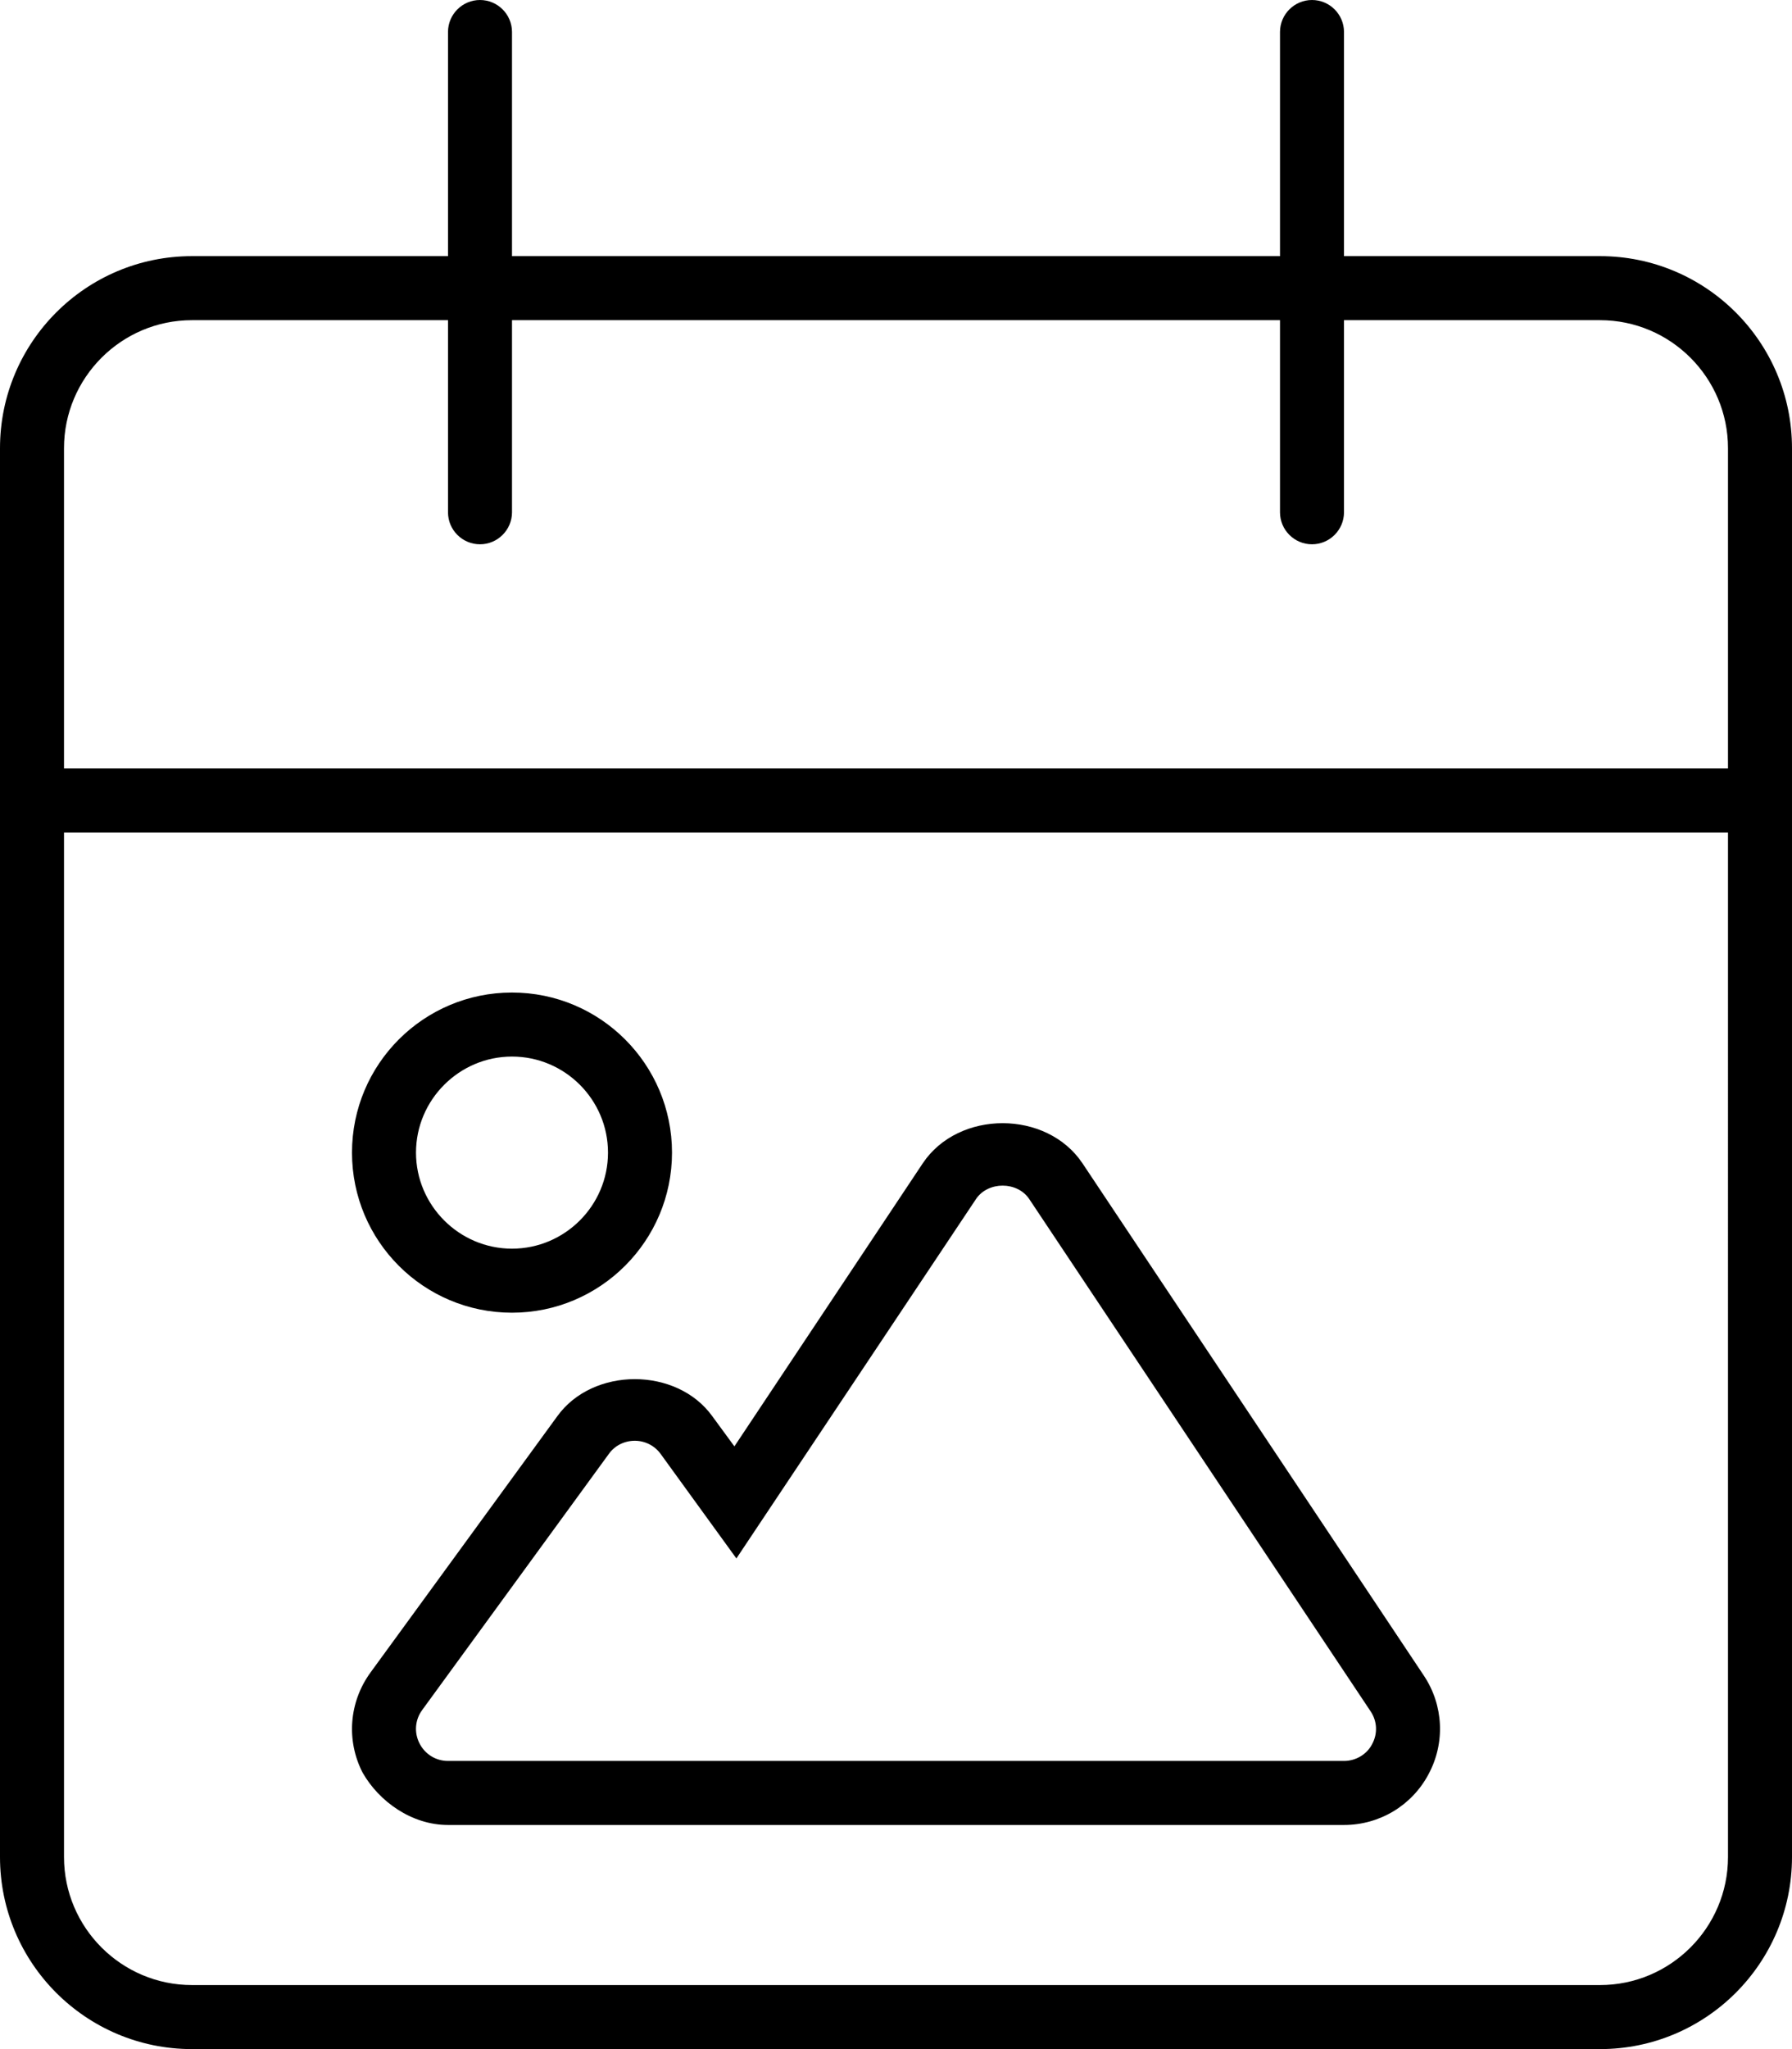 <svg xmlns="http://www.w3.org/2000/svg" viewBox="0 0 448 512"><!--! Font Awesome Pro 6.0.0-alpha3 by @fontawesome - https://fontawesome.com License - https://fontawesome.com/license (Commercial License) --><path d="M139.3 353.9l-46.69 64.02c-5.344 7.359-6.094 16.94-1.969 24.98C94.72 450.1 102.9 456 112 456h224c8.875 0 16.97-4.859 21.12-12.66c4.219-7.812 3.781-17.27-1.156-24.66l-85.34-128c-8.938-13.38-31-13.38-39.94 0L183.6 361.4l-5.5-7.5C169.2 341.5 148.2 341.5 139.3 353.9zM184.1 389.4L244 299.6c3-4.469 10.31-4.469 13.31 0l85.34 128c1.656 2.453 1.812 5.578 .375 8.203C341.7 438.4 338.9 440 336 440h-224c-3.031 0-5.75-1.672-7.125-4.391c-1.375-2.688-1.125-5.875 .656-8.312l46.69-64.03C153.7 361.2 156.1 360 158.7 360c2.562 0 4.969 1.219 6.469 3.297L184.1 389.4zM400 64h-64V8C336 3.578 332.4 0 328 0S320 3.578 320 8V64H128V8C128 3.578 124.4 0 120 0S112 3.578 112 8V64h-64C21.5 64 0 85.5 0 112v352C0 490.5 21.5 512 48 512h352c26.5 0 48-21.5 48-48v-352C448 85.5 426.5 64 400 64zM432 464c0 17.64-14.36 32-32 32h-352c-17.64 0-32-14.36-32-32v-256h416V464zM432 192h-416V112c0-17.64 14.36-32 32-32h64V128c0 4.422 3.594 8 8 8S128 132.4 128 128V80h192V128c0 4.422 3.594 8 8 8S336 132.4 336 128V80h64c17.64 0 32 14.36 32 32V192zM128 328c22.06 0 40-17.94 40-40S150.1 248 128 248S88 265.9 88 288S105.9 328 128 328zM128 264c13.22 0 24 10.77 24 24S141.2 312 128 312S104 301.2 104 288S114.8 264 128 264z"/></svg>